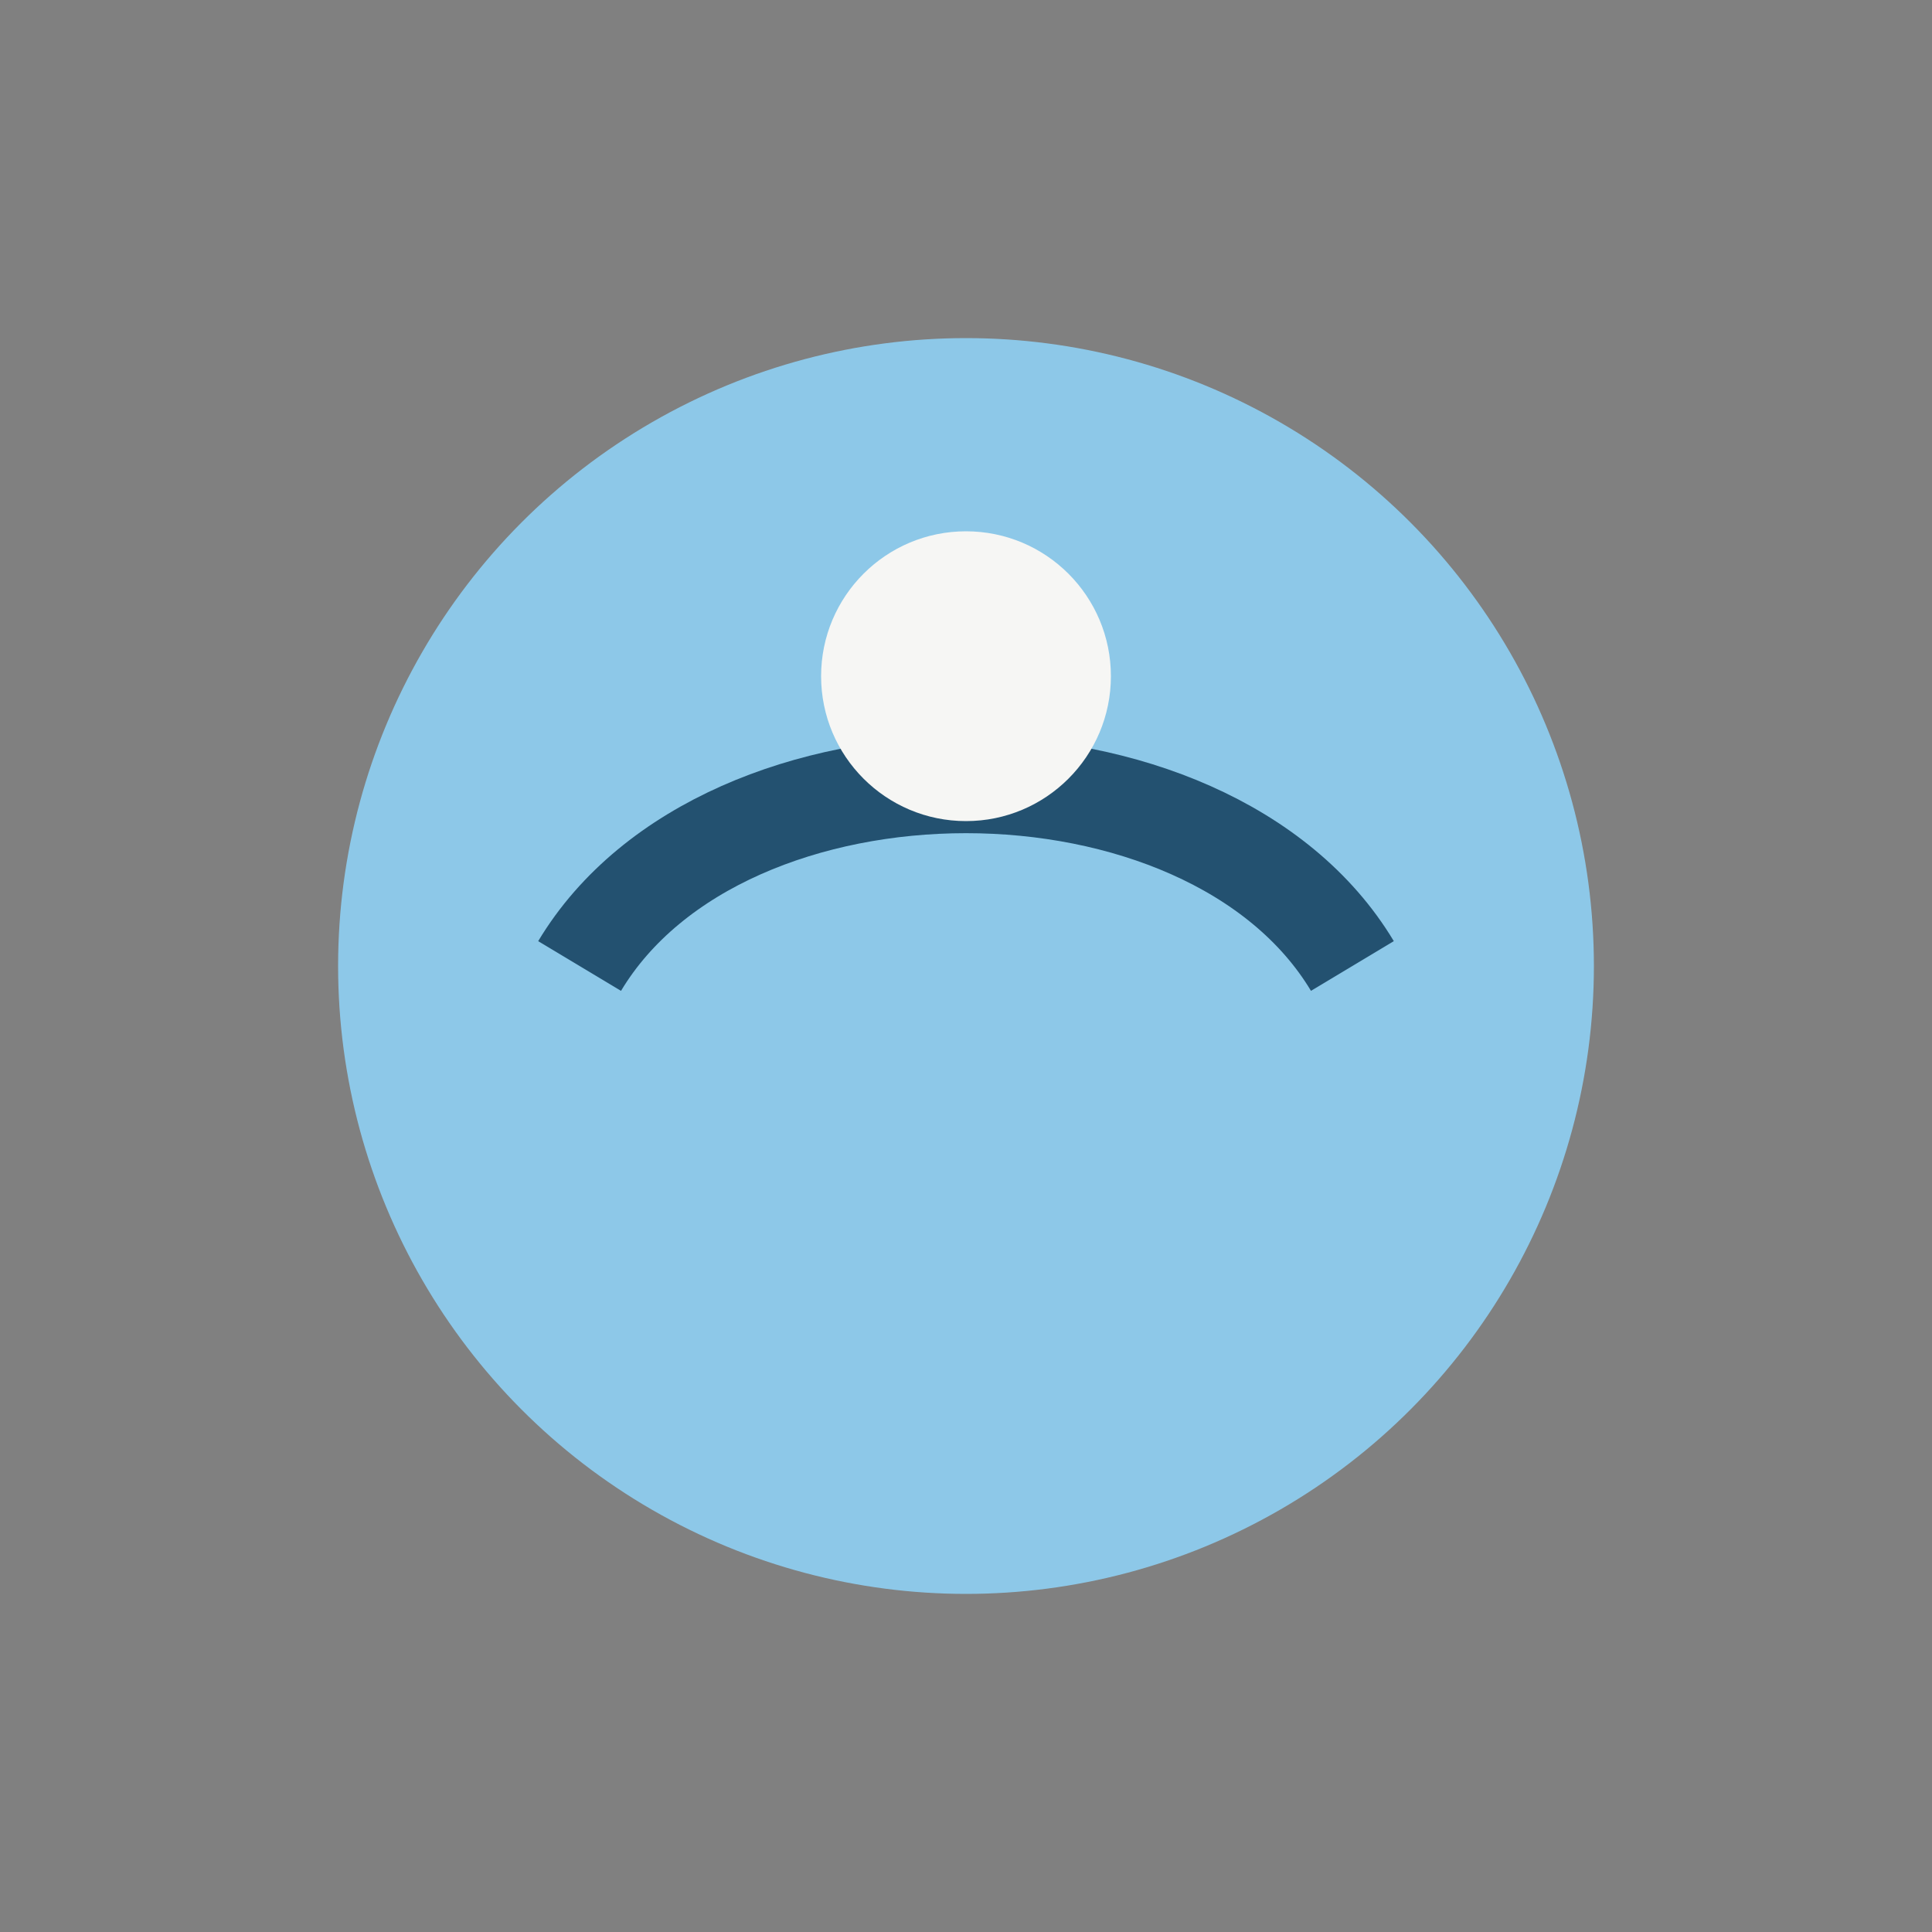<?xml version="1.0" encoding="UTF-8"?>
<svg xmlns="http://www.w3.org/2000/svg" width="40" height="40" viewBox="0 0 40 40"><rect x="0" y="0" width="40" height="40" fill="#808080" stroke="none"/><ellipse cx="20" cy="20" rx="13" ry="13" fill="#8DC8E8"/><path d="M12 20c3-5 13-5 16 0" fill="none" stroke="#235170" stroke-width="2"/><circle cx="20" cy="14" r="3" fill="#F6F6F4"/></svg>